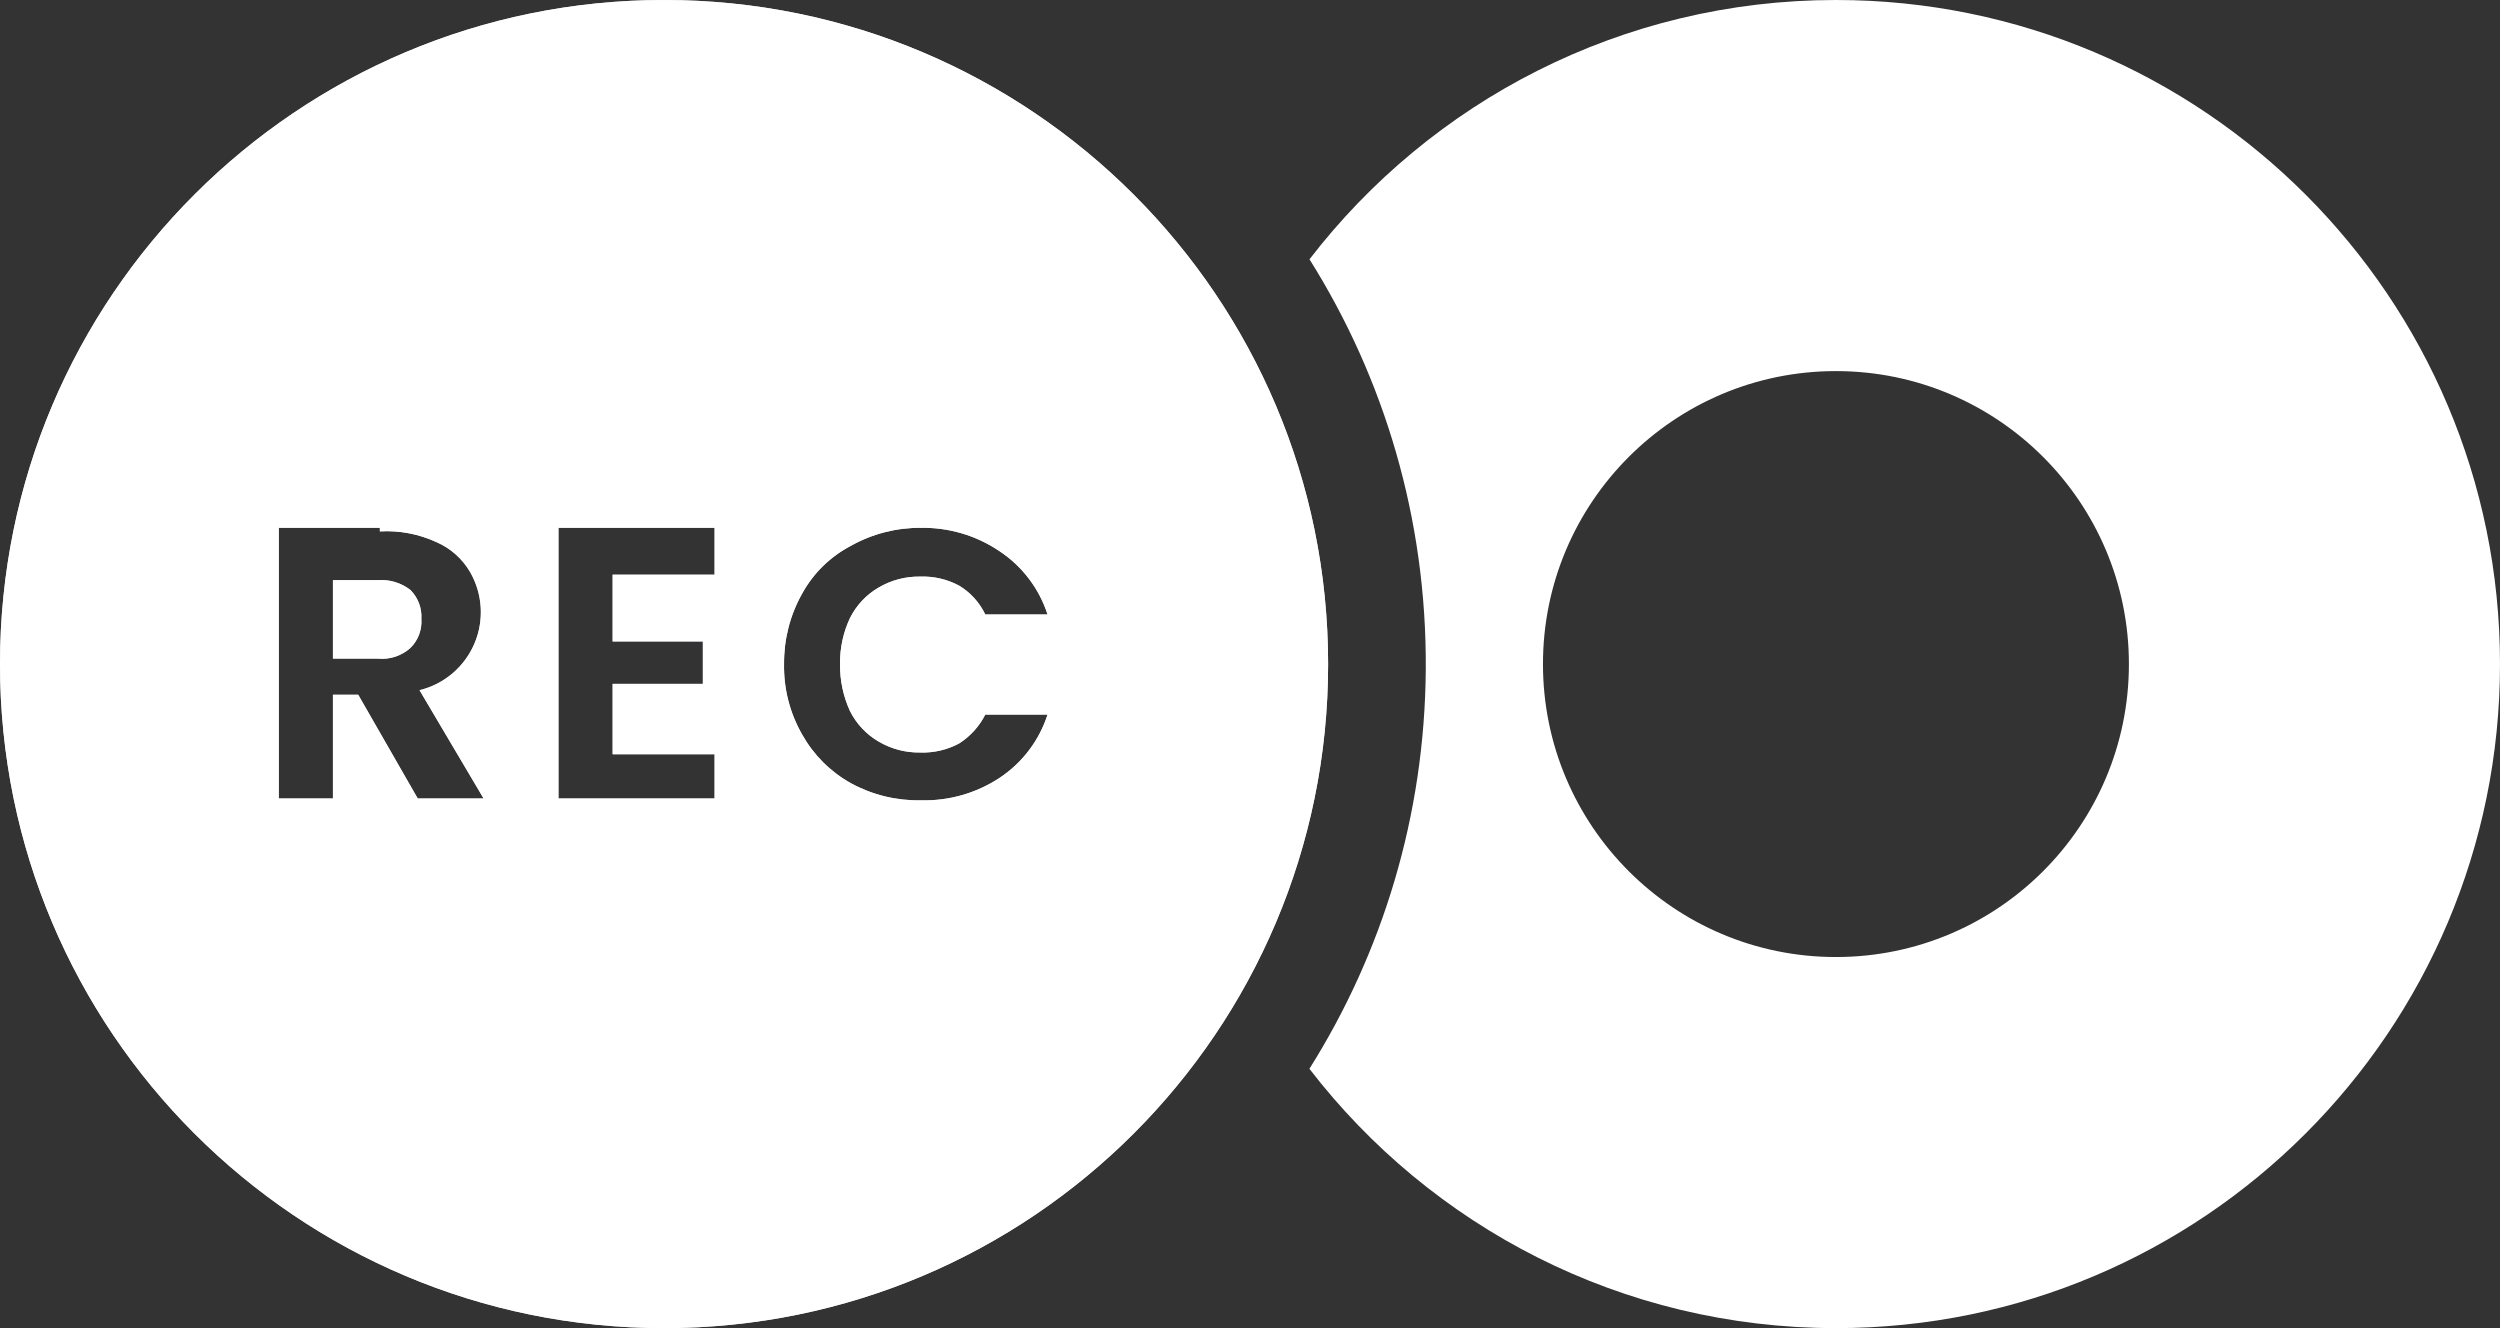 <svg height="34" viewBox="0 0 64 34" width="64" xmlns="http://www.w3.org/2000/svg" xmlns:xlink="http://www.w3.org/1999/xlink"><rect x="0" y="0" width="64" height="34" fill="#333333" stroke="none"/><defs><path id="a" d="m17 0c9.389 0 17 7.611 17 17 0 9.389-7.611 17-17 17-9.389 0-17-7.611-17-17 0-9.389 7.611-17 17-17zm6.583 13.512c-.631-.006-1.252.153-1.802.462-.527.276-.961.702-1.247 1.224-.309.55-.468 1.171-.462 1.802-.012.631.148 1.254.462 1.802.292.523.724.955 1.247 1.247.552.302 1.173.453 1.802.439.713.018 1.414-.184 2.01-.577.579-.385 1.011-.955 1.224-1.617h-1.594c-.153.302-.385.557-.67.739-.305.163-.648.243-.993.231-.373.007-.74-.089-1.062-.277-.318-.184-.575-.457-.739-.785-.173-.377-.259-.787-.254-1.201-.006-.407.081-.81.254-1.178.164-.329.421-.602.739-.785.322-.188.69-.284 1.062-.277.346-.012.688.068.993.231.291.175.524.432.67.739h1.594c-.213-.662-.645-1.232-1.224-1.617-.605-.411-1.324-.621-2.056-.601zm-13.859 0h-2.587v6.929h1.386v-2.656h.647l1.524 2.656h1.686l-1.64-2.772c.629-.153 1.149-.594 1.404-1.189s.214-1.276-.11-1.837c-.197-.338-.496-.605-.855-.762-.455-.211-.955-.306-1.455-.277zm8.569 0h-3.996v6.929h3.996v-1.132h-2.61v-1.802h2.31v-1.086h-2.31v-1.709h2.61zm-8.615 1.34c.299-.022.596.069.832.254.193.196.294.465.277.739.02.275-.082.545-.277.739-.226.205-.528.306-.832.277h-1.155v-2.01z"/></defs><g fill="none" fill-rule="evenodd"><use fill="#cad7de" xlink:href="#a"/><g fill="#fff"><use xlink:href="#a"/><path d="m47 0c9.389 0 17 7.611 17 17 0 9.389-7.611 17-17 17-5.489 0-10.371-2.602-13.479-6.639 1.867-2.968 2.955-6.475 2.979-10.238.024-3.851-1.069-7.449-2.977-10.485 3.108-4.037 7.989-6.638 13.478-6.638zm0 9.5c-4.142 0-7.5 3.358-7.5 7.5s3.358 7.5 7.5 7.5 7.5-3.358 7.5-7.5-3.358-7.5-7.5-7.5z"/></g></g></svg>